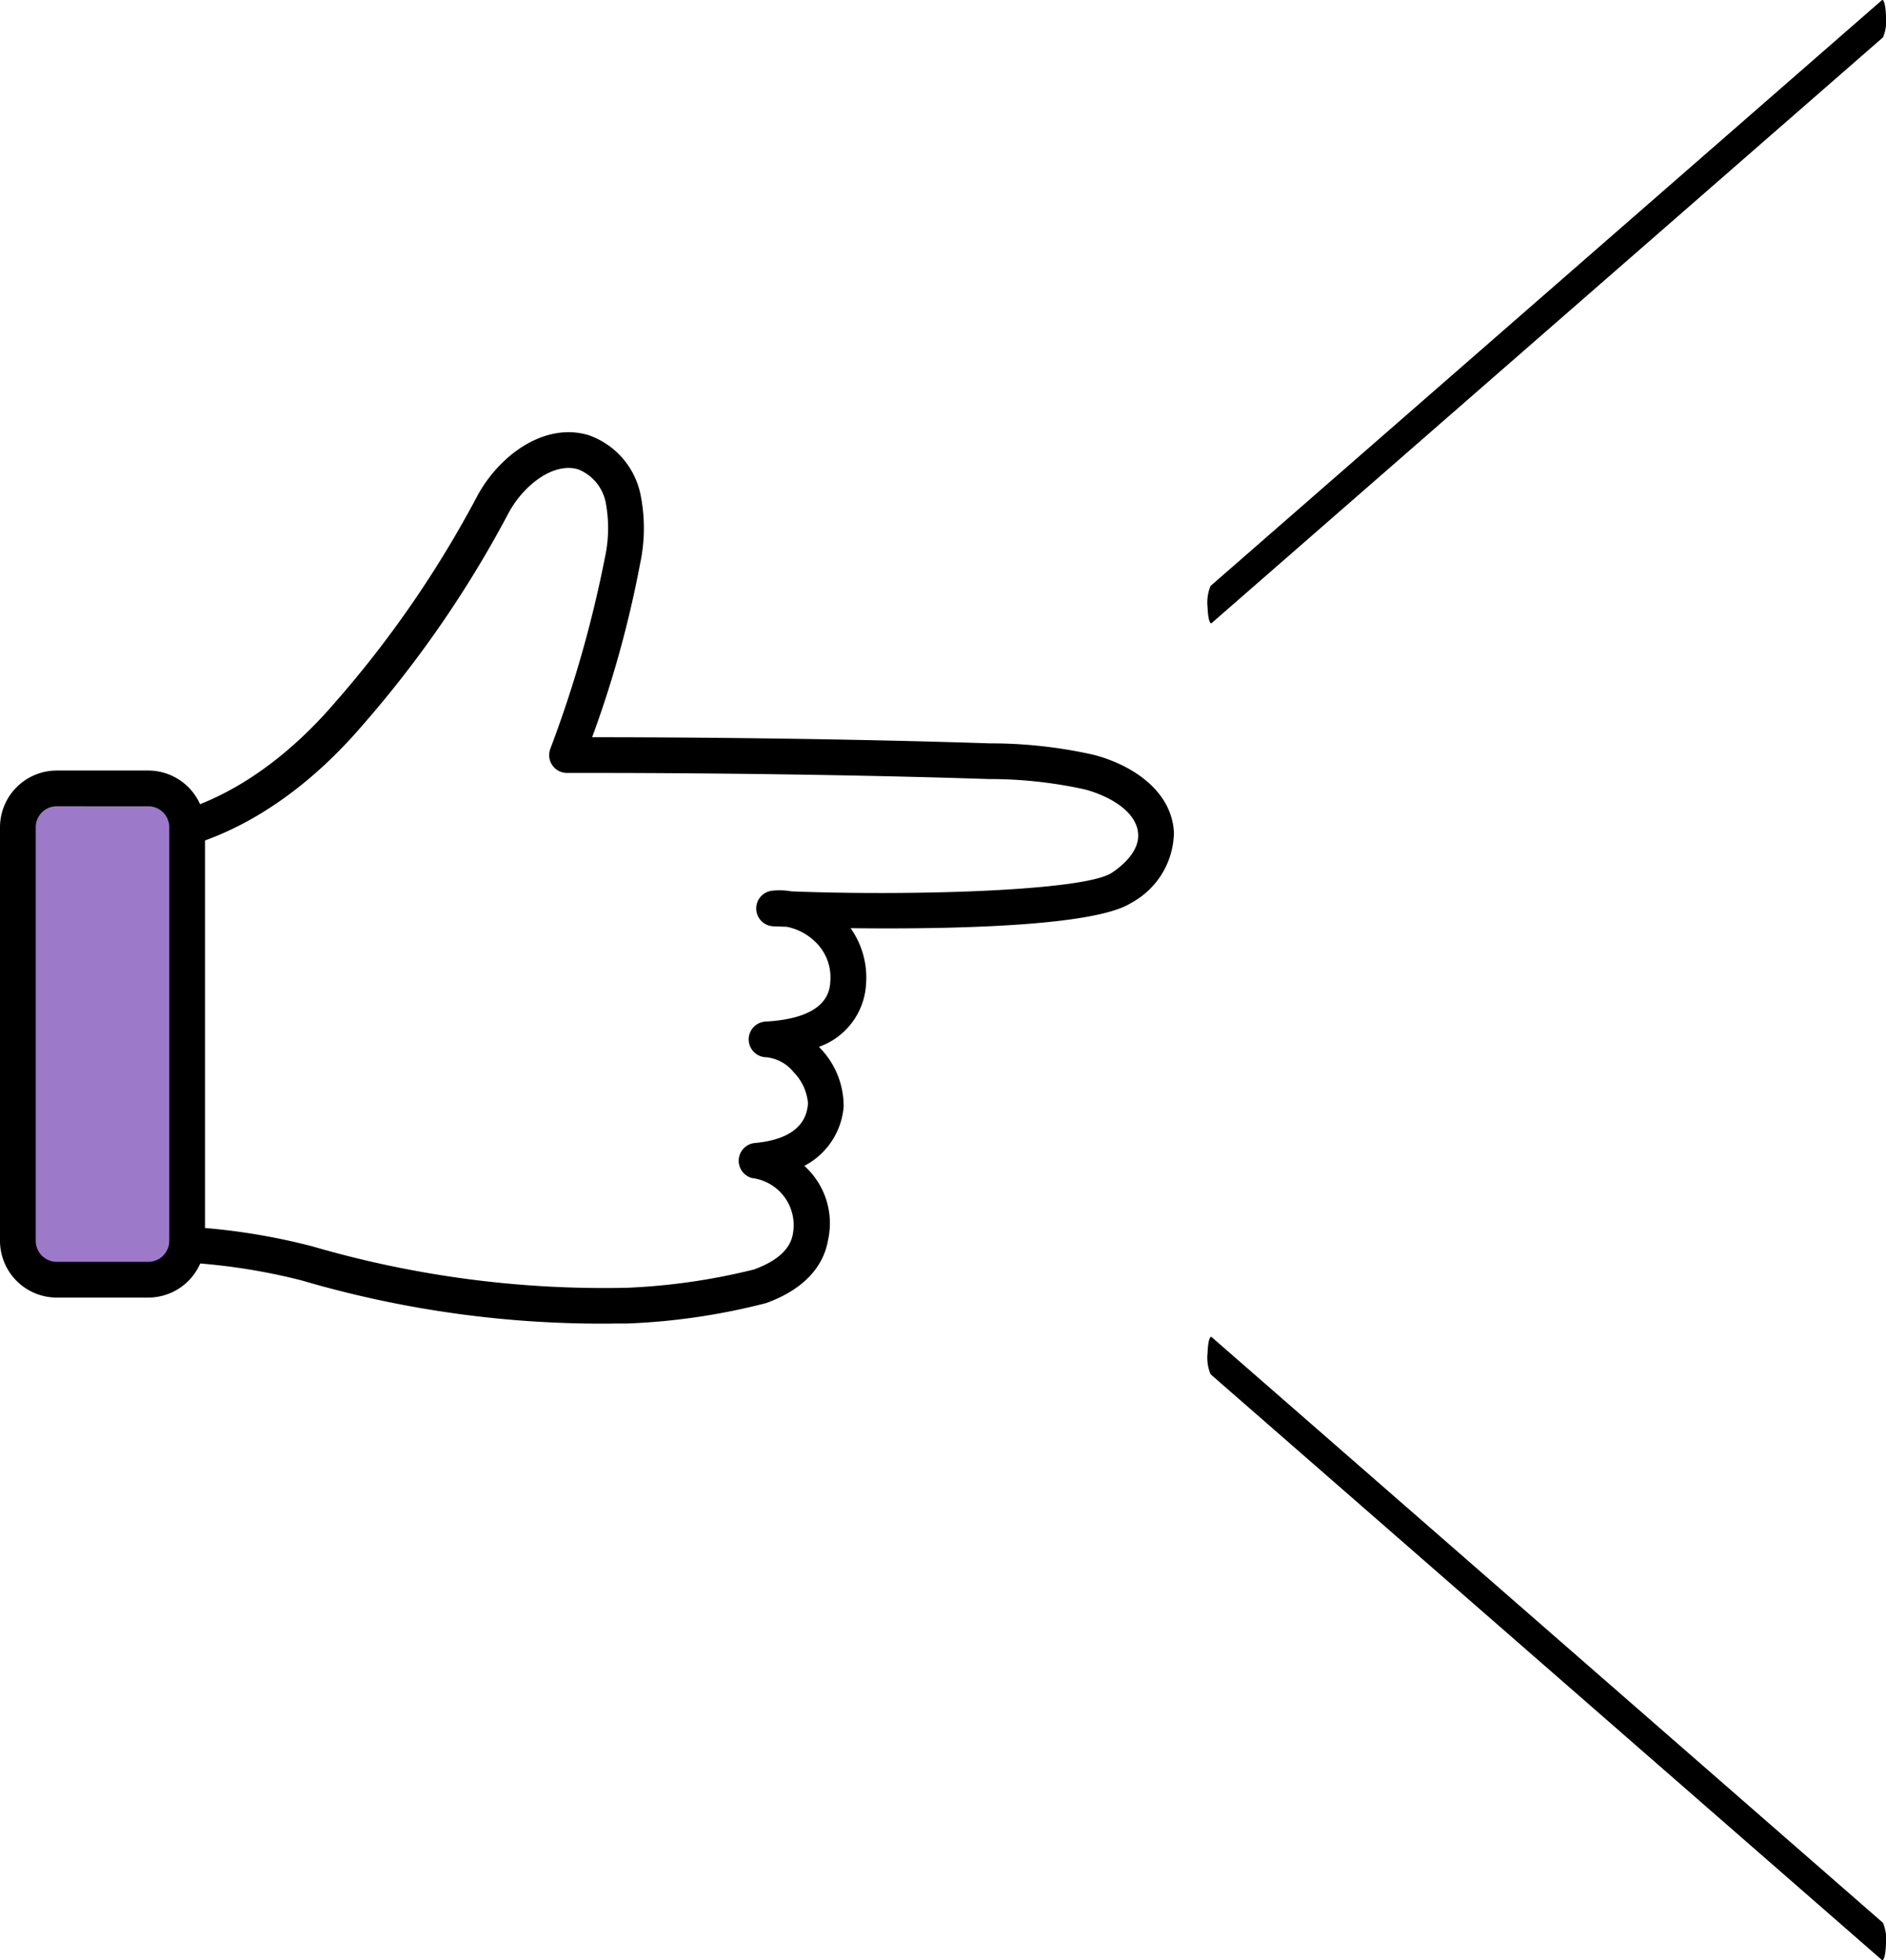 <svg xmlns="http://www.w3.org/2000/svg" width="88.84" height="92.33" viewBox="0 0 88.84 92.33">
  <g id="environment-title-002" transform="translate(-23.564 0)">
    <path id="パス_582" data-name="パス 582" d="M34.757,65.559a50.138,50.138,0,0,1-14.684-2.035,28.927,28.927,0,0,0-8.082-.876c-.348,0-.667-.005-.952-.011a.841.841,0,0,1,.032-1.682c.279.005.592.007.933.01a30.265,30.265,0,0,1,8.577.955,49.055,49.055,0,0,0,14.813,1.953,29.911,29.911,0,0,0,5.994-.862c1.094-.4,1.71-.96,1.83-1.668A2.234,2.234,0,0,0,41.3,58.705a.841.841,0,0,1,.133-1.652c2.346-.217,2.462-1.458,2.5-1.866a2.38,2.38,0,0,0-.679-1.473,1.9,1.9,0,0,0-1.28-.7.841.841,0,0,1-.034-1.681c2.943-.165,3.02-1.478,3.045-1.909a2.32,2.32,0,0,0-.737-1.875,2.682,2.682,0,0,0-1.312-.68c-.393-.013-.622-.022-.64-.023a.841.841,0,0,1-.054-1.676,3.309,3.309,0,0,1,.924.031c5.428.215,13.718,0,15.07-.87.3-.2,1.295-.9,1.249-1.817C59.434,41.427,58.1,40.7,56.98,40.4a20.811,20.811,0,0,0-4.531-.49c-5.7-.19-13.319-.3-19.867-.287h0a.841.841,0,0,1-.795-1.117,55.987,55.987,0,0,0,2.574-9,6.52,6.52,0,0,0,.043-2.623,2.123,2.123,0,0,0-1.3-1.562c-1.182-.351-2.6.782-3.286,2.077a52.352,52.352,0,0,1-6.906,10.02c-3.182,3.7-6.987,5.865-10.716,6.092a.841.841,0,0,1-.1-1.679c3.27-.2,6.659-2.155,9.542-5.509a50.749,50.749,0,0,0,6.7-9.714c1.017-1.911,3.149-3.522,5.249-2.9a3.765,3.765,0,0,1,2.448,2.76,7.994,7.994,0,0,1-.014,3.315,51.15,51.15,0,0,1-2.256,8.157c6.288,0,13.361.11,18.743.289a22.092,22.092,0,0,1,4.9.544c1.753.46,3.662,1.663,3.762,3.658a3.831,3.831,0,0,1-2.021,3.318c-1.764,1.131-8.807,1.238-13.211,1.185a4.009,4.009,0,0,1,.732,2.589,3.329,3.329,0,0,1-2.221,3l.063.068a3.936,3.936,0,0,1,1.1,2.753A3.461,3.461,0,0,1,43.76,58.13a3.635,3.635,0,0,1,1.117,3.495c-.158.927-.791,2.195-2.913,2.968a30.788,30.788,0,0,1-6.551.963q-.328,0-.655,0" transform="translate(17.692 -3.214)"/>
    <path id="パス_583" data-name="パス 583" d="M8.121,86.187H3.81a1.831,1.831,0,0,1-1.831-1.832V64.876A1.831,1.831,0,0,1,3.81,63.044H8.121a1.831,1.831,0,0,1,1.832,1.832v19.48a1.831,1.831,0,0,1-1.832,1.832" transform="translate(22.427 -25.908)" fill="#9d79c9"/>
    <path id="パス_584" data-name="パス 584" d="M6.984,85.89H2.673A2.676,2.676,0,0,1,0,83.217V63.738a2.676,2.676,0,0,1,2.673-2.673H6.984a2.676,2.676,0,0,1,2.672,2.673v19.48A2.676,2.676,0,0,1,6.984,85.89M2.673,62.747a.991.991,0,0,0-.99.99v19.48a.991.991,0,0,0,.99.99H6.984a.991.991,0,0,0,.99-.99V63.738a.991.991,0,0,0-.99-.99Z" transform="translate(23.564 -24.77)"/>
    <path id="パス_585" data-name="パス 585" d="M138.128,29.359c-.081,0-.153-.307-.167-.74A2.055,2.055,0,0,1,138.1,27.6L169.72.012c.092-.08.179.245.195.728a2.055,2.055,0,0,1-.139,1.019L138.156,29.346a.043.043,0,0,1-.028.012" transform="translate(-57.513)"/>
    <path id="パス_586" data-name="パス 586" d="M169.748,137.348a.043.043,0,0,1-.028-.012L138.1,109.749a2.055,2.055,0,0,1-.139-1.019c.015-.483.1-.811.195-.728l31.619,27.587a2.055,2.055,0,0,1,.139,1.019c-.014.433-.085.74-.167.74" transform="translate(-57.513 -45.018)"/>
  </g>
</svg>
